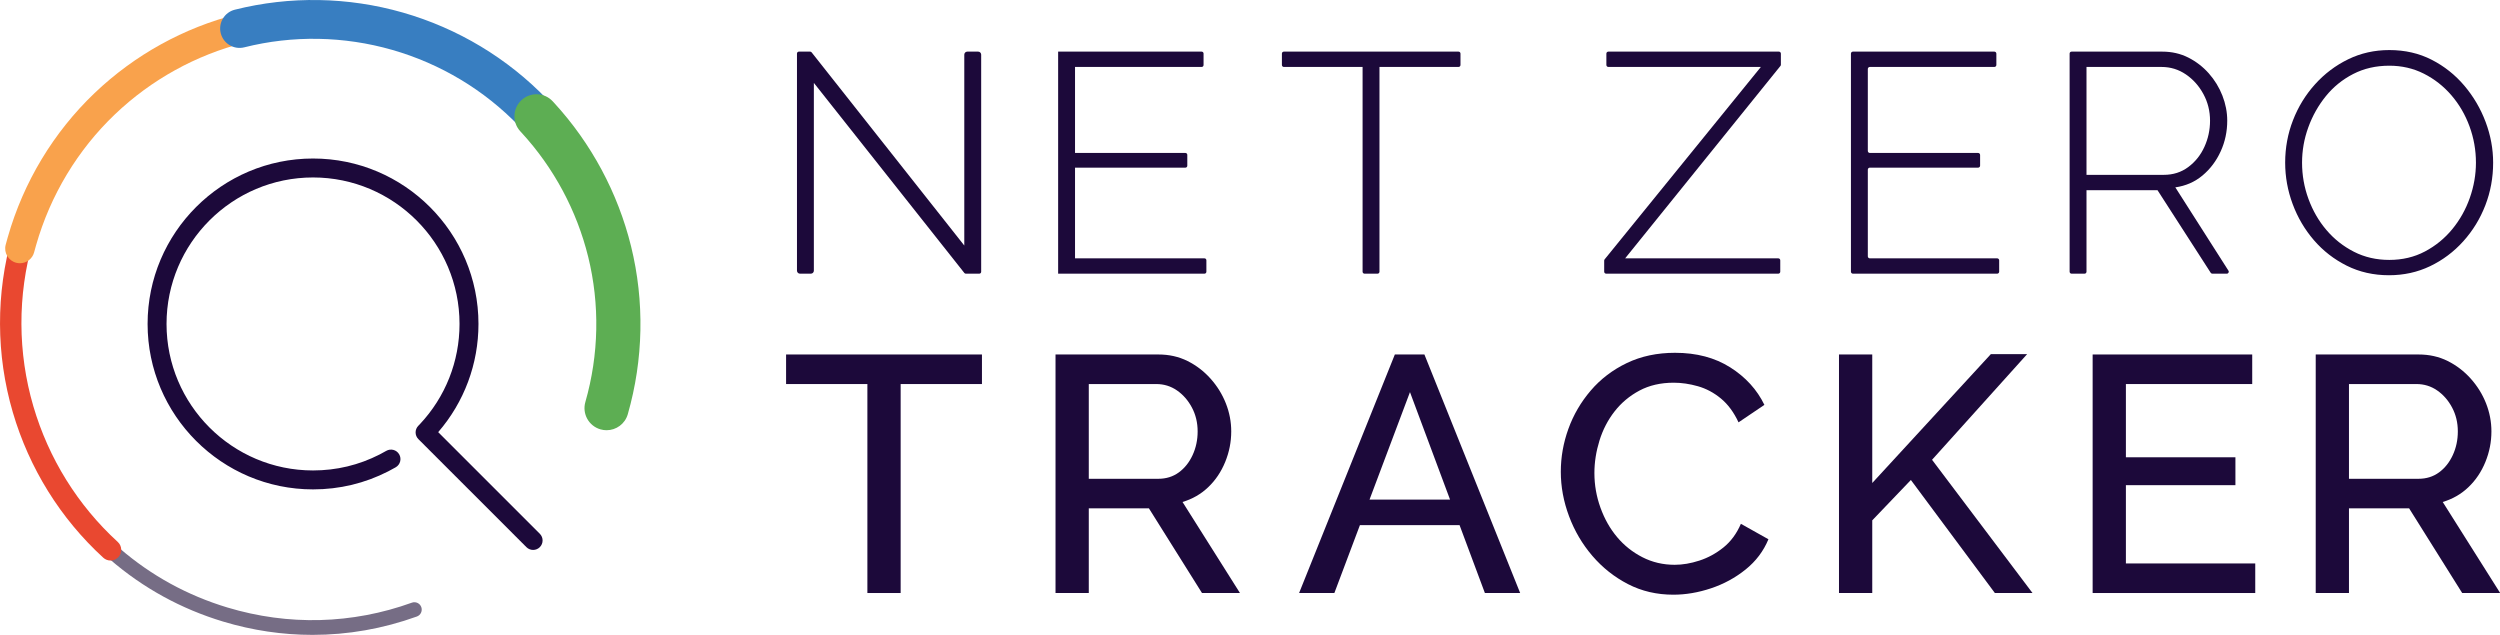<?xml version="1.0" encoding="UTF-8" standalone="no"?>
<!DOCTYPE svg PUBLIC "-//W3C//DTD SVG 1.1//EN" "http://www.w3.org/Graphics/SVG/1.1/DTD/svg11.dtd">
<svg width="100%" height="100%" viewBox="0 0 7901 2007" version="1.1" xmlns="http://www.w3.org/2000/svg" xmlns:xlink="http://www.w3.org/1999/xlink" xml:space="preserve" xmlns:serif="http://www.serif.com/" style="fill-rule:evenodd;clip-rule:evenodd;stroke-linejoin:round;stroke-miterlimit:2;">
    <g transform="matrix(1,0,0,1,-437.859,-0.045)">
        <g transform="matrix(4.167,0,0,4.167,0,0)">
            <path d="M722.338,62.885L722.338,205.298C722.338,206.556 721.319,207.575 720.062,207.575L711.806,207.575C710.549,207.575 709.53,206.556 709.53,205.298L709.53,40.625C709.53,39.819 710.183,39.166 710.989,39.166L719.496,39.166C719.942,39.166 720.364,39.37 720.641,39.72L836.428,186.227L836.428,41.442C836.428,40.185 837.447,39.166 838.705,39.166L846.96,39.166C848.217,39.166 849.237,40.185 849.237,41.442L849.237,206.145C849.237,206.935 848.597,207.575 847.807,207.575L837.594,207.575C837.158,207.575 836.745,207.375 836.474,207.033L722.338,62.885Z" style="fill:rgb(28,9,58);fill-rule:nonzero;"/>
        </g>
        <g transform="matrix(4.167,0,0,4.167,0,0)">
            <path d="M1020.04,197.402L1020.04,206.125C1020.04,206.926 1019.39,207.575 1018.59,207.575L907.607,207.575L907.607,39.166L1016.45,39.166C1017.25,39.166 1017.9,39.815 1017.9,40.616L1017.9,49.338C1017.9,50.139 1017.25,50.789 1016.45,50.789L920.416,50.789L920.416,116.017L1004.12,116.017C1004.92,116.017 1005.57,116.666 1005.57,117.467L1005.57,125.715C1005.57,126.516 1004.92,127.165 1004.12,127.165L920.416,127.165L920.416,195.952L1018.59,195.952C1019.39,195.952 1020.04,196.601 1020.04,197.402Z" style="fill:rgb(28,9,58);fill-rule:nonzero;"/>
        </g>
        <g transform="matrix(4.167,0,0,4.167,0,0)">
            <path d="M1211.28,50.789L1151.32,50.789L1151.32,206.102C1151.32,206.915 1150.66,207.575 1149.85,207.575L1139.99,207.575C1139.17,207.575 1138.51,206.915 1138.51,206.102L1138.51,50.789L1078.79,50.789C1077.98,50.789 1077.32,50.129 1077.32,49.316L1077.32,40.639C1077.32,39.825 1077.98,39.166 1078.79,39.166L1211.28,39.166C1212.1,39.166 1212.76,39.825 1212.76,40.639L1212.76,49.316C1212.76,50.129 1212.1,50.789 1211.28,50.789Z" style="fill:rgb(28,9,58);fill-rule:nonzero;"/>
        </g>
        <g transform="matrix(4.167,0,0,4.167,0,0)">
            <path d="M1322.08,196.725L1440.58,50.789L1324.91,50.789C1324.08,50.789 1323.41,50.117 1323.41,49.289L1323.41,40.665C1323.41,39.837 1324.08,39.166 1324.91,39.166L1454.26,39.166C1455.09,39.166 1455.76,39.837 1455.76,40.665L1455.76,49.073C1455.76,49.416 1455.65,49.748 1455.43,50.015L1337.64,195.952L1453.79,195.952C1454.62,195.952 1455.29,196.623 1455.29,197.451L1455.29,206.075C1455.29,206.904 1454.62,207.575 1453.79,207.575L1323.25,207.575C1322.42,207.575 1321.75,206.904 1321.75,206.075L1321.75,197.67C1321.75,197.326 1321.87,196.992 1322.08,196.725Z" style="fill:rgb(28,9,58);fill-rule:nonzero;"/>
        </g>
        <g transform="matrix(4.167,0,0,4.167,0,0)">
            <path d="M1621.32,197.472L1621.32,206.055C1621.32,206.894 1620.64,207.575 1619.8,207.575L1510.41,207.575C1509.57,207.575 1508.89,206.894 1508.89,206.055L1508.89,40.686C1508.89,39.846 1509.57,39.166 1510.41,39.166L1617.67,39.166C1618.51,39.166 1619.19,39.846 1619.19,40.686L1619.19,49.269C1619.19,50.108 1618.51,50.789 1617.67,50.789L1523.22,50.789C1522.38,50.789 1521.7,51.469 1521.7,52.309L1521.7,114.497C1521.7,115.337 1522.38,116.017 1523.22,116.017L1605.34,116.017C1606.18,116.017 1606.86,116.698 1606.86,117.537L1606.86,125.645C1606.86,126.485 1606.18,127.165 1605.34,127.165L1523.22,127.165C1522.38,127.165 1521.7,127.846 1521.7,128.685L1521.7,194.432C1521.7,195.272 1522.38,195.952 1523.22,195.952L1619.8,195.952C1620.64,195.952 1621.32,196.633 1621.32,197.472Z" style="fill:rgb(28,9,58);fill-rule:nonzero;"/>
        </g>
        <g transform="matrix(4.167,0,0,4.167,0,0)">
            <path d="M1687.55,132.621L1746.14,132.621C1753.26,132.621 1759.46,130.646 1764.76,126.691C1770.06,122.74 1774.13,117.641 1776.98,111.391C1779.82,105.147 1781.25,98.546 1781.25,91.586C1781.25,84.314 1779.59,77.592 1776.26,71.425C1772.94,65.258 1768.52,60.276 1762.98,56.481C1757.44,52.686 1751.28,50.789 1744.48,50.789L1687.55,50.789L1687.55,132.621ZM1674.75,206.104L1674.75,40.636C1674.75,39.824 1675.4,39.166 1676.22,39.166L1744.96,39.166C1752.23,39.166 1758.83,40.67 1764.76,43.672C1770.69,46.678 1775.87,50.67 1780.3,55.651C1784.72,60.632 1788.16,66.247 1790.61,72.492C1793.06,78.741 1794.29,85.104 1794.29,91.586C1794.29,99.81 1792.63,107.559 1789.31,114.831C1785.99,122.106 1781.4,128.196 1775.55,133.095C1769.7,137.999 1762.82,141.004 1754.92,142.109L1795.22,205.314C1795.85,206.293 1795.14,207.575 1793.98,207.575L1783,207.575C1782.5,207.575 1782.03,207.321 1781.76,206.901L1741.4,144.243L1687.55,144.243L1687.55,206.104C1687.55,206.916 1686.9,207.575 1686.08,207.575L1676.22,207.575C1675.4,207.575 1674.75,206.916 1674.75,206.104Z" style="fill:rgb(28,9,58);fill-rule:nonzero;"/>
        </g>
        <g transform="matrix(4.167,0,0,4.167,0,0)">
            <path d="M1851.04,123.37C1851.04,132.858 1852.65,142.031 1855.9,150.885C1859.14,159.743 1863.68,167.607 1869.54,174.486C1875.38,181.365 1882.34,186.861 1890.41,190.971C1898.47,195.085 1907.41,197.138 1917.21,197.138C1927.17,197.138 1936.19,195.003 1944.25,190.734C1952.32,186.465 1959.23,180.813 1965.01,173.774C1970.78,166.74 1975.21,158.831 1978.29,150.055C1981.37,141.278 1982.92,132.384 1982.92,123.37C1982.92,113.883 1981.29,104.713 1978.05,95.856C1974.81,87.002 1970.22,79.134 1964.29,72.255C1958.36,65.376 1951.41,59.921 1943.42,55.888C1935.43,51.856 1926.7,49.84 1917.21,49.84C1907.09,49.84 1897.96,51.937 1889.82,56.125C1881.67,60.317 1874.75,65.932 1869.06,72.966C1863.37,80.004 1858.94,87.872 1855.78,96.567C1852.61,105.266 1851.04,114.201 1851.04,123.37ZM1916.98,208.761C1905.27,208.761 1894.6,206.352 1884.95,201.526C1875.31,196.704 1867,190.26 1860.05,182.195C1853.09,174.13 1847.71,164.998 1843.92,154.798C1840.12,144.599 1838.23,134.125 1838.23,123.37C1838.23,112.144 1840.2,101.429 1844.16,91.23C1848.11,81.031 1853.68,71.94 1860.88,63.953C1868.07,55.97 1876.45,49.643 1886.02,44.977C1895.59,40.314 1905.98,37.98 1917.21,37.98C1929.07,37.98 1939.78,40.433 1949.35,45.333C1958.92,50.236 1967.18,56.8 1974.14,65.021C1981.09,73.244 1986.47,82.417 1990.27,92.535C1994.06,102.656 1995.96,112.934 1995.96,123.37C1995.96,134.756 1993.98,145.548 1990.03,155.747C1986.08,165.947 1980.5,175.042 1973.31,183.025C1966.11,191.012 1957.73,197.297 1948.17,201.882C1938.6,206.47 1928.2,208.761 1916.98,208.761Z" style="fill:rgb(28,9,58);fill-rule:nonzero;"/>
        </g>
        <g transform="matrix(4.167,0,0,4.167,0,0)">
            <path d="M849.825,291.285L788.161,291.285L788.161,449.776L762.935,449.776L762.935,291.285L701.272,291.285L701.272,268.861L849.825,268.861L849.825,291.285Z" style="fill:rgb(28,9,58);fill-rule:nonzero;"/>
        </g>
        <g transform="matrix(4.167,0,0,4.167,0,0)">
            <path d="M930.851,363.141L983.596,363.141C989.539,363.141 994.72,361.528 999.139,358.3C1003.55,355.074 1007.04,350.698 1009.59,345.177C1012.13,339.658 1013.41,333.671 1013.41,327.212C1013.41,320.587 1011.96,314.559 1009.08,309.121C1006.19,303.686 1002.41,299.355 997.737,296.126C993.063,292.901 987.84,291.285 982.067,291.285L930.851,291.285L930.851,363.141ZM905.624,449.776L905.624,268.861L983.596,268.861C991.749,268.861 999.139,270.518 1005.76,273.83C1012.39,277.143 1018.21,281.601 1023.22,287.207C1028.23,292.814 1032.09,299.056 1034.81,305.935C1037.53,312.815 1038.89,319.911 1038.89,327.212C1038.89,335.199 1037.36,342.928 1034.3,350.399C1031.24,357.877 1026.95,364.247 1021.43,369.511C1015.91,374.778 1009.41,378.516 1001.94,380.722L1045.51,449.776L1016.72,449.776L976.461,385.564L930.851,385.564L930.851,449.776L905.624,449.776Z" style="fill:rgb(28,9,58);fill-rule:nonzero;"/>
        </g>
        <g transform="matrix(4.167,0,0,4.167,0,0)">
            <path d="M1204.85,378.939L1174.45,297.4L1143.77,378.939L1204.85,378.939ZM1162.98,268.861L1185.4,268.861L1258.02,449.776L1231.27,449.776L1212.07,398.304L1136.48,398.304L1117.11,449.776L1090.36,449.776L1162.98,268.861Z" style="fill:rgb(28,9,58);fill-rule:nonzero;"/>
        </g>
        <g transform="matrix(4.167,0,0,4.167,0,0)">
            <path d="M1288.85,357.79C1288.85,346.75 1290.76,335.92 1294.59,325.302C1298.41,314.687 1304.05,305.005 1311.53,296.253C1319,287.506 1328.13,280.542 1338.92,275.359C1349.71,270.179 1361.89,267.587 1375.49,267.587C1391.79,267.587 1405.76,271.282 1417.4,278.671C1429.04,286.061 1437.66,295.533 1443.26,307.083L1423.64,320.333C1420.08,312.688 1415.62,306.66 1410.27,302.242C1404.92,297.826 1399.09,294.724 1392.81,292.94C1386.53,291.157 1380.41,290.266 1374.47,290.266C1364.61,290.266 1355.95,292.264 1348.48,296.253C1341,300.246 1334.72,305.514 1329.62,312.051C1324.52,318.593 1320.7,325.982 1318.15,334.22C1315.61,342.461 1314.33,350.654 1314.33,358.809C1314.33,367.814 1315.86,376.562 1318.92,385.054C1321.98,393.551 1326.18,400.98 1331.53,407.35C1336.88,413.72 1343.29,418.816 1350.77,422.638C1358.24,426.46 1366.4,428.372 1375.23,428.372C1381.18,428.372 1387.42,427.313 1393.96,425.186C1400.5,423.064 1406.57,419.752 1412.18,415.249C1417.78,410.749 1422.2,404.762 1425.43,397.285L1446.32,409.006C1442.58,418.012 1436.81,425.656 1429,431.939C1421.18,438.226 1412.43,442.983 1402.75,446.208C1393.07,449.437 1383.55,451.05 1374.21,451.05C1361.64,451.05 1350.17,448.374 1339.81,443.023C1329.45,437.672 1320.45,430.537 1312.8,421.619C1305.16,412.701 1299.25,402.68 1295.1,391.552C1290.93,380.428 1288.85,369.172 1288.85,357.79Z" style="fill:rgb(28,9,58);fill-rule:nonzero;"/>
        </g>
        <g transform="matrix(4.167,0,0,4.167,0,0)">
            <path d="M1499.83,449.776L1499.83,268.861L1525.06,268.861L1525.06,366.334L1615,268.606L1642.52,268.606L1570.41,348.728L1646.6,449.776L1618.06,449.776L1554.36,364.041L1525.06,394.661L1525.06,449.776L1499.83,449.776Z" style="fill:rgb(28,9,58);fill-rule:nonzero;"/>
        </g>
        <g transform="matrix(4.167,0,0,4.167,0,0)">
            <path d="M1815.54,427.353L1815.54,449.776L1692.21,449.776L1692.21,268.861L1813.24,268.861L1813.24,291.285L1717.43,291.285L1717.43,346.832L1800.5,346.832L1800.5,367.982L1717.43,367.982L1717.43,427.353L1815.54,427.353Z" style="fill:rgb(28,9,58);fill-rule:nonzero;"/>
        </g>
        <g transform="matrix(4.167,0,0,4.167,0,0)">
            <path d="M1886.62,363.141L1939.37,363.141C1945.31,363.141 1950.49,361.528 1954.91,358.3C1959.33,355.074 1962.81,350.698 1965.36,345.177C1967.91,339.658 1969.18,333.671 1969.18,327.212C1969.18,320.587 1967.74,314.559 1964.85,309.121C1961.96,303.686 1958.18,299.355 1953.51,296.126C1948.84,292.901 1943.61,291.285 1937.84,291.285L1886.62,291.285L1886.62,363.141ZM1861.4,449.776L1861.4,268.861L1939.37,268.861C1947.52,268.861 1954.91,270.518 1961.54,273.83C1968.16,277.143 1973.98,281.601 1978.99,287.207C1984,292.814 1987.87,299.056 1990.59,305.935C1993.3,312.815 1994.66,319.911 1994.66,327.212C1994.66,335.199 1993.13,342.928 1990.08,350.399C1987.02,357.877 1982.73,364.247 1977.21,369.511C1971.69,374.778 1965.19,378.516 1957.72,380.722L2001.29,449.776L1972.49,449.776L1932.24,385.564L1886.62,385.564L1886.62,449.776L1861.4,449.776Z" style="fill:rgb(28,9,58);fill-rule:nonzero;"/>
        </g>
        <g transform="matrix(4.167,0,0,4.167,0,0)">
            <path d="M509.415,417.097C507.577,417.097 505.738,416.396 504.336,414.994L422.391,333.049C419.608,330.266 419.583,325.762 422.333,322.948L423.463,321.792C442.897,301.119 453.599,274.1 453.599,245.709C453.599,184.444 403.756,134.6 342.491,134.6C281.226,134.6 231.383,184.444 231.383,245.709C231.383,306.974 281.226,356.817 342.491,356.817C360.293,356.817 377.295,352.736 393.025,344.688C394.703,343.83 396.385,342.914 398.023,341.967C401.459,339.982 405.852,341.157 407.837,344.592C409.822,348.026 408.647,352.42 405.213,354.406C403.363,355.474 401.464,356.508 399.568,357.478C381.794,366.572 362.59,371.183 342.491,371.183C273.304,371.183 217.017,314.896 217.017,245.709C217.017,176.522 273.304,120.234 342.491,120.234C411.678,120.234 467.966,176.522 467.966,245.709C467.966,276.028 457.156,304.962 437.422,327.763L514.495,404.835C517.3,407.64 517.3,412.188 514.495,414.994C513.091,416.396 511.254,417.097 509.415,417.097Z" style="fill:rgb(28,9,58);fill-rule:nonzero;"/>
        </g>
        <g transform="matrix(4.167,0,0,4.167,0,0)">
            <path d="M342.119,481.524C319.394,481.524 296.623,478.168 274.319,471.441C242.501,461.846 213.675,446.033 188.639,424.444C186.305,422.431 186.044,418.906 188.058,416.572C190.07,414.238 193.595,413.977 195.929,415.99C219.773,436.552 247.231,451.612 277.542,460.754C323.776,474.699 372.159,473.435 417.458,457.099C420.359,456.053 423.556,457.556 424.602,460.456C425.647,463.355 424.145,466.554 421.245,467.599C395.528,476.874 368.858,481.524 342.119,481.524Z" style="fill:rgb(118,109,133);fill-rule:nonzero;"/>
        </g>
        <g transform="matrix(4.167,0,0,4.167,0,0)">
            <path d="M188.903,425.14C186.946,425.14 184.983,424.437 183.426,423.012C150.94,393.293 127.2,355.124 114.772,312.63C102.004,268.969 101.856,222.655 114.347,178.693C115.571,174.38 120.062,171.877 124.375,173.103C128.687,174.328 131.19,178.818 129.965,183.131C118.312,224.147 118.447,267.351 130.356,308.073C141.95,347.716 164.091,383.318 194.385,411.032C197.693,414.058 197.921,419.193 194.895,422.502C193.294,424.252 191.102,425.14 188.903,425.14Z" style="fill:rgb(233,72,48);fill-rule:nonzero;"/>
        </g>
        <g transform="matrix(4.167,0,0,4.167,0,0)">
            <path d="M120.185,199.661C119.269,199.661 118.341,199.548 117.413,199.312C111.44,197.785 107.835,191.706 109.361,185.733C110.172,182.563 110.833,180.352 111.004,179.788C122.922,138.058 145.694,100.286 176.864,70.547C207.143,41.658 244.554,20.983 285.05,10.757C291.024,9.249 297.096,12.869 298.606,18.847C300.115,24.825 296.493,30.894 290.516,32.403C253.745,41.688 219.774,60.464 192.275,86.7C163.954,113.72 143.266,148.062 132.445,186.012C132.422,186.092 132.398,186.172 132.374,186.252C132.37,186.264 131.766,188.23 130.992,191.26C129.703,196.305 125.163,199.661 120.185,199.661Z" style="fill:rgb(249,162,76);fill-rule:nonzero;"/>
        </g>
        <g transform="matrix(4.167,0,0,4.167,0,0)">
            <path d="M509.278,100.083C505.419,100.083 501.566,98.575 498.678,95.577C472.403,68.296 439.15,48.329 402.513,37.834C365.874,27.338 327.092,26.67 290.356,35.902C282.475,37.883 274.48,33.1 272.499,25.218C270.518,17.337 275.302,9.342 283.183,7.361C324.937,-3.132 369.004,-2.378 410.617,9.543C452.229,21.463 490.009,44.154 519.874,75.162C525.511,81.015 525.337,90.33 519.482,95.968C516.629,98.717 512.951,100.083 509.278,100.083Z" style="fill:rgb(56,126,193);fill-rule:nonzero;"/>
        </g>
        <g transform="matrix(4.167,0,0,4.167,0,0)">
            <path d="M565.131,326.306C563.604,326.306 562.052,326.096 560.511,325.654C551.621,323.108 546.479,313.837 549.026,304.947C559.326,268.992 560.072,230.913 551.185,194.827C542.558,159.801 525.092,127.238 500.673,100.66L499.732,99.642C493.432,92.873 493.812,82.278 500.582,75.978C507.351,69.677 517.945,70.058 524.245,76.827C524.612,77.221 524.977,77.615 525.34,78.011C553.549,108.715 573.732,146.342 583.701,186.819C593.983,228.569 593.125,272.606 581.219,314.169C579.114,321.518 572.412,326.306 565.131,326.306Z" style="fill:rgb(93,174,83);fill-rule:nonzero;"/>
        </g>
    </g>
</svg>
